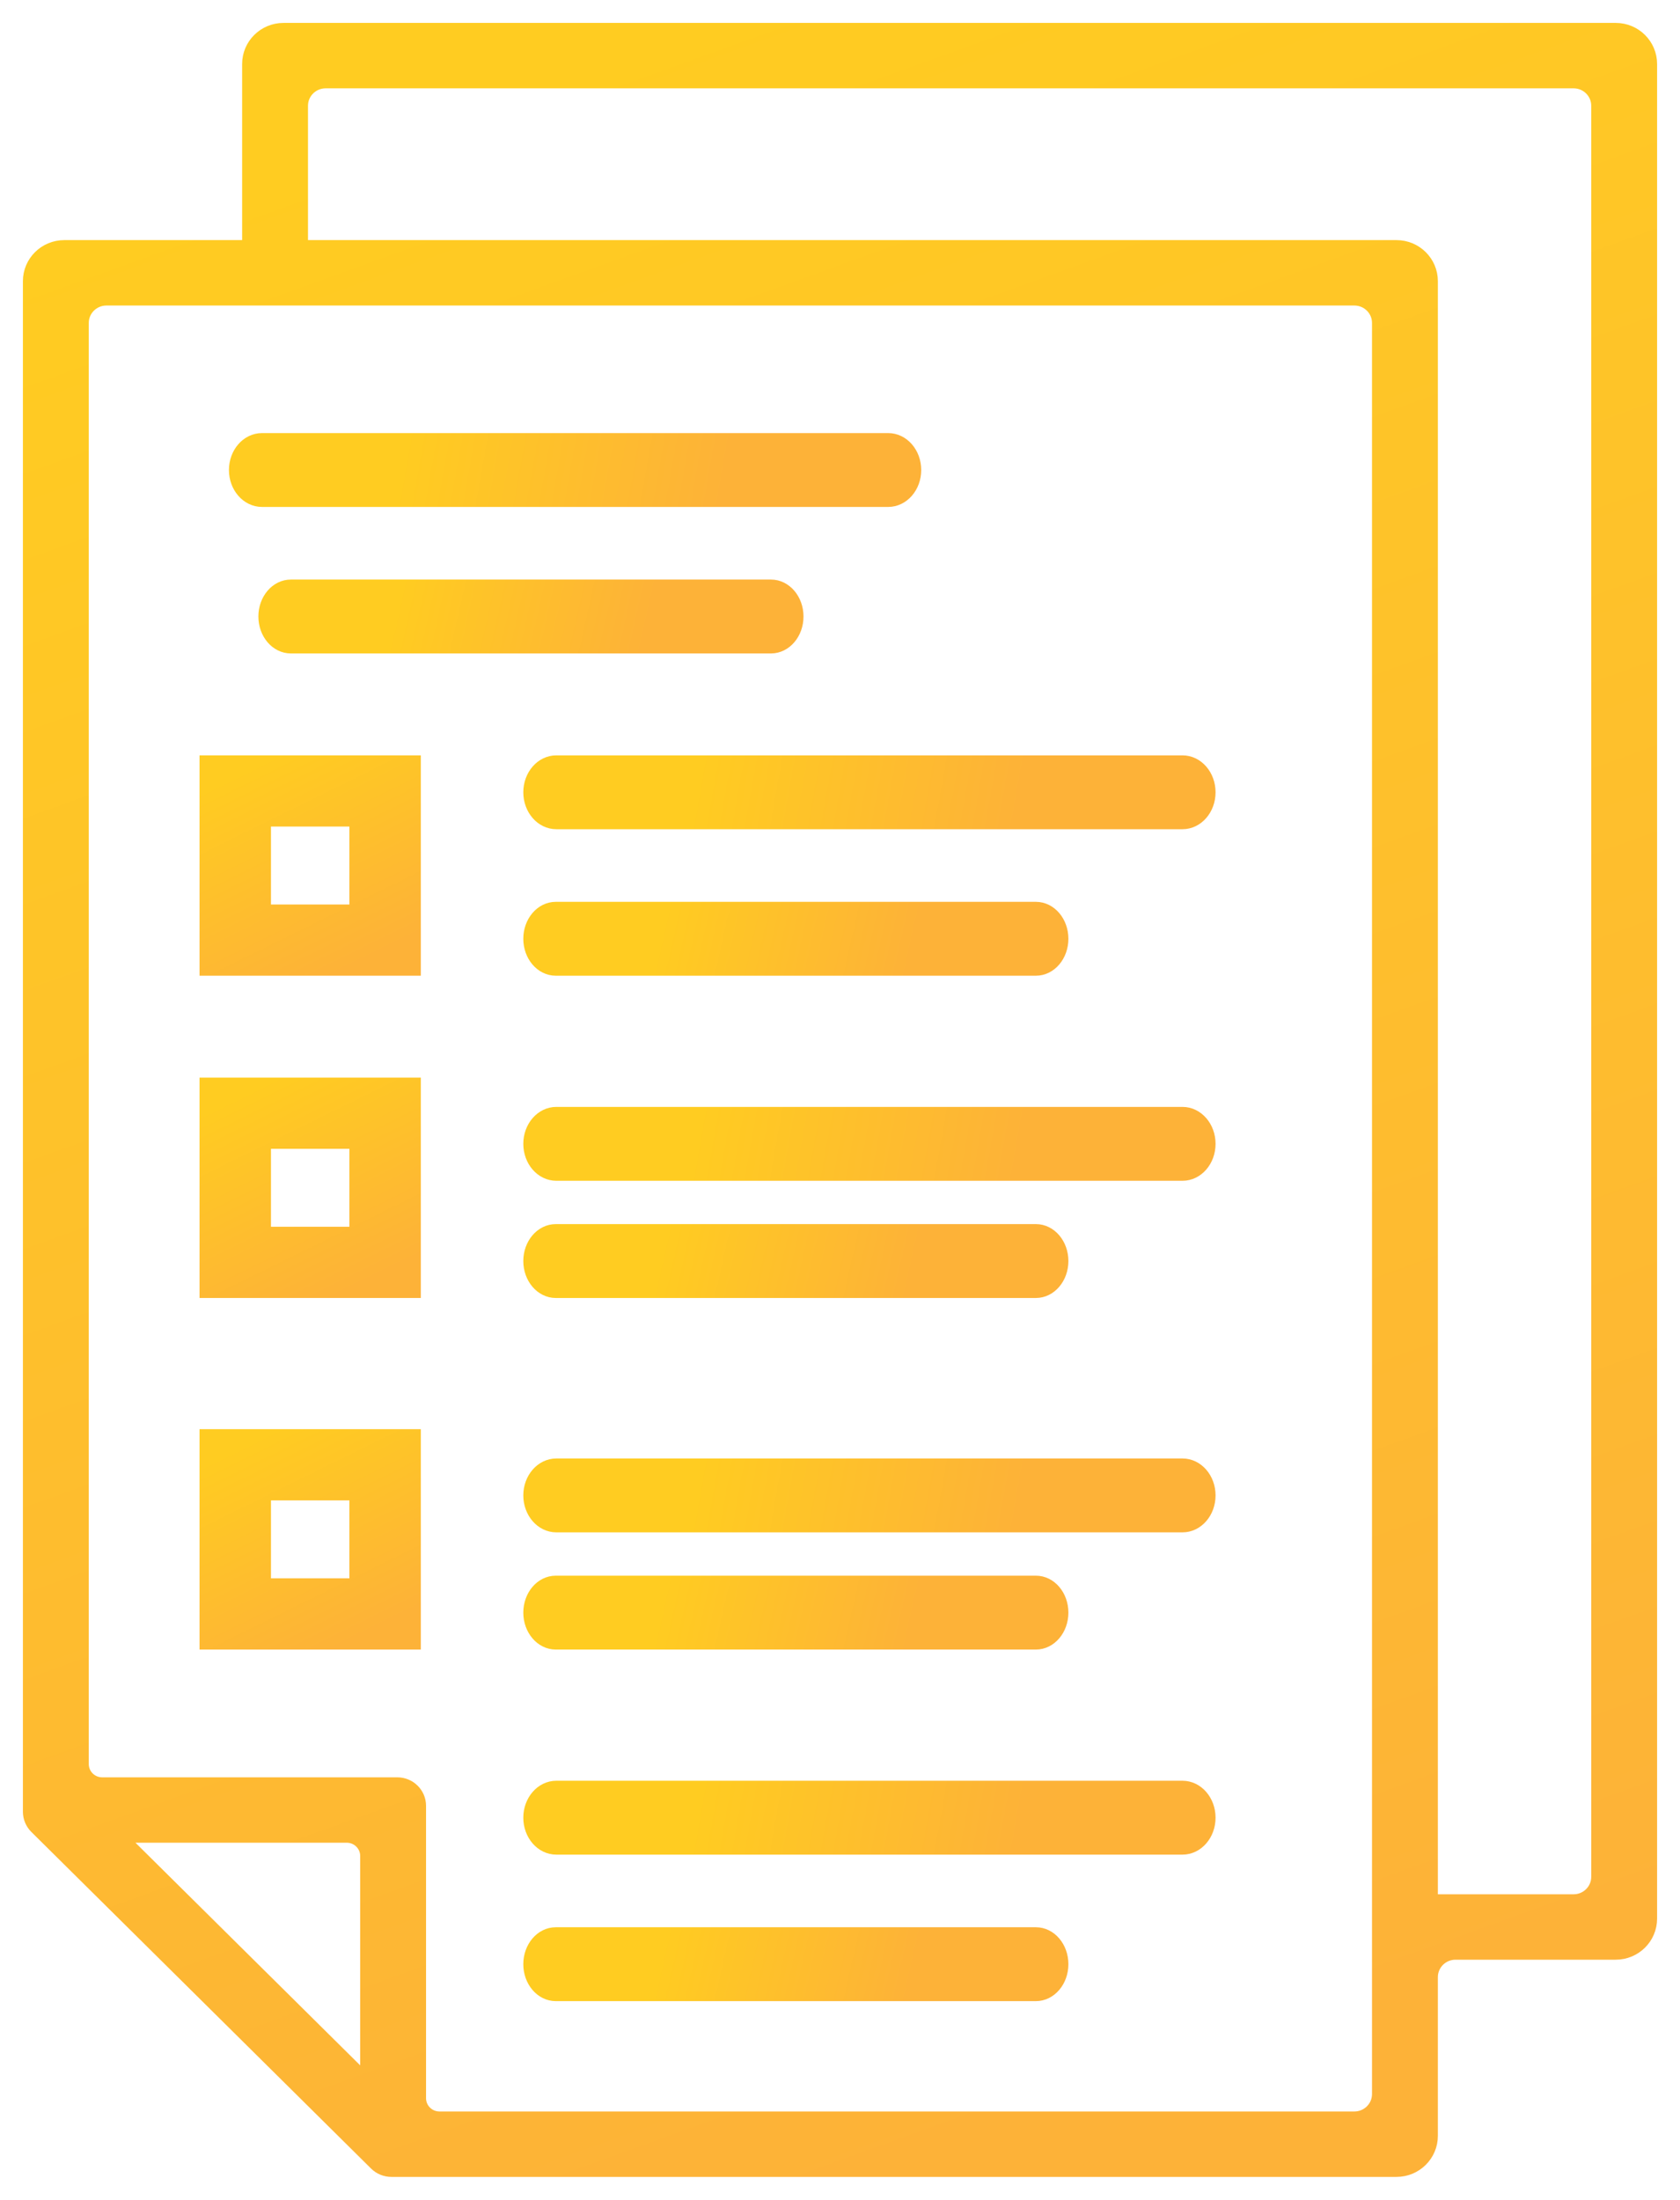 <?xml version="1.0" encoding="UTF-8"?>
<svg width="55px" height="72px" viewBox="0 0 55 72" version="1.1" xmlns="http://www.w3.org/2000/svg" xmlns:xlink="http://www.w3.org/1999/xlink">
    <title>Group 19</title>
    <defs>
        <linearGradient x1="35.154%" y1="0%" x2="63.259%" y2="100%" id="linearGradient-1">
            <stop stop-color="#FFCC21" offset="0%"></stop>
            <stop stop-color="#FDB238" offset="98.952%"></stop>
        </linearGradient>
        <linearGradient x1="35.154%" y1="0%" x2="62.964%" y2="98.952%" id="linearGradient-2">
            <stop stop-color="#FFCC21" offset="0%"></stop>
            <stop stop-color="#FDB238" offset="100%"></stop>
        </linearGradient>
        <linearGradient x1="24.103%" y1="49.626%" x2="73.128%" y2="50.374%" id="linearGradient-3">
            <stop stop-color="#FFCC21" offset="0%"></stop>
            <stop stop-color="#FDB238" offset="98.952%"></stop>
        </linearGradient>
        <linearGradient x1="24.103%" y1="49.389%" x2="73.128%" y2="50.611%" id="linearGradient-4">
            <stop stop-color="#FFCC21" offset="0%"></stop>
            <stop stop-color="#FDB238" offset="98.952%"></stop>
        </linearGradient>
        <linearGradient x1="24.103%" y1="0.49%" x2="73.128%" y2="99.51%" id="linearGradient-5">
            <stop stop-color="#FFCC21" offset="0%"></stop>
            <stop stop-color="#FDB238" offset="98.952%"></stop>
        </linearGradient>
    </defs>
    <g id="18.10.19" stroke="none" stroke-width="1" fill="none" fill-rule="evenodd">
        <g id="04--Sostenibilità" transform="translate(-289, -1540)" stroke-width="0.5">
            <g id="Group-19" transform="translate(290, 1541)">
                <path d="M50.516,61.25 L45.823,61.25 L45.823,8.203 C45.823,7.599 45.329,7.109 44.719,7.109 L8.833,7.109 L8.833,2.461 C8.833,2.008 9.204,1.641 9.661,1.641 L50.516,1.641 C50.973,1.641 51.344,2.008 51.344,2.461 L51.344,60.43 C51.344,60.883 50.973,61.25 50.516,61.25 L50.516,61.25 Z M43.339,68.359 L13.388,68.359 C13.007,68.359 12.698,68.053 12.698,67.676 L12.698,58.105 C12.698,57.728 12.389,57.422 12.008,57.422 L2.346,57.422 C1.965,57.422 1.656,57.116 1.656,56.738 L1.656,9.57 C1.656,9.117 2.027,8.75 2.484,8.75 L43.339,8.75 C43.796,8.75 44.167,9.117 44.167,9.57 L44.167,67.539 C44.167,67.992 43.796,68.359 43.339,68.359 L43.339,68.359 Z M11.042,67.199 L3.063,59.296 C2.976,59.21 3.038,59.062 3.161,59.062 L10.352,59.062 C10.733,59.062 11.042,59.368 11.042,59.746 L11.042,67.199 Z M51.896,0 L8.281,0 C7.671,0 7.177,0.49 7.177,1.094 L7.177,7.109 L1.104,7.109 C0.494,7.109 0,7.599 0,8.203 L0,58.299 C0,58.48 0.073,58.654 0.202,58.782 L11.325,69.8 C11.454,69.928 11.63,70 11.813,70 L44.719,70 C45.329,70 45.823,69.51 45.823,68.906 L45.823,63.711 C45.823,63.258 46.194,62.891 46.651,62.891 L51.896,62.891 C52.506,62.891 53,62.401 53,61.797 L53,1.094 C53,0.49 52.506,0 51.896,0 L51.896,0 Z" id="Fill-1" stroke="url(#linearGradient-2)" fill="url(#linearGradient-1)"></path>
                <path d="M7.577,13.425 L28.078,13.425 C28.537,13.425 28.909,13.854 28.909,14.384 C28.909,14.913 28.537,15.342 28.078,15.342 L7.577,15.342 C7.118,15.342 6.745,14.913 6.745,14.384 C6.745,13.854 7.118,13.425 7.577,13.425" id="Fill-3" stroke="url(#linearGradient-3)" fill="url(#linearGradient-3)"></path>
                <path d="M8.522,18.219 L24.241,18.219 C24.69,18.219 25.055,18.649 25.055,19.178 C25.055,19.708 24.69,20.137 24.241,20.137 L8.522,20.137 C8.073,20.137 7.709,19.708 7.709,19.178 C7.709,18.649 8.073,18.219 8.522,18.219" id="Fill-5" stroke="url(#linearGradient-4)" fill="url(#linearGradient-4)"></path>
                <path d="M7.621,28.854 L10.688,28.854 L10.688,25.803 L7.621,25.803 L7.621,28.854 Z M5.782,30.685 L12.527,30.685 L12.527,23.973 L5.782,23.973 L5.782,30.685 Z" id="Fill-7" stroke="url(#linearGradient-5)" fill="url(#linearGradient-5)"></path>
                <path d="M17.195,28.767 L32.914,28.767 C33.363,28.767 33.727,29.197 33.727,29.726 C33.727,30.256 33.363,30.685 32.914,30.685 L17.195,30.685 C16.746,30.685 16.382,30.256 16.382,29.726 C16.382,29.197 16.746,28.767 17.195,28.767" id="Fill-9" stroke="url(#linearGradient-4)" fill="url(#linearGradient-4)"></path>
                <path d="M17.213,23.973 L37.714,23.973 C38.173,23.973 38.545,24.402 38.545,24.932 C38.545,25.461 38.173,25.89 37.714,25.89 L17.213,25.89 C16.754,25.89 16.382,25.461 16.382,24.932 C16.382,24.402 16.754,23.973 17.213,23.973" id="Fill-10" stroke="url(#linearGradient-3)" fill="url(#linearGradient-3)"></path>
                <path d="M7.621,39.402 L10.688,39.402 L10.688,36.351 L7.621,36.351 L7.621,39.402 Z M5.782,41.233 L12.527,41.233 L12.527,34.521 L5.782,34.521 L5.782,41.233 Z" id="Fill-11" stroke="url(#linearGradient-5)" fill="url(#linearGradient-5)"></path>
                <path d="M17.195,39.315 L32.914,39.315 C33.363,39.315 33.727,39.744 33.727,40.274 C33.727,40.803 33.363,41.233 32.914,41.233 L17.195,41.233 C16.746,41.233 16.382,40.803 16.382,40.274 C16.382,39.744 16.746,39.315 17.195,39.315" id="Fill-12" stroke="url(#linearGradient-4)" fill="url(#linearGradient-4)"></path>
                <path d="M17.213,35.479 L37.714,35.479 C38.173,35.479 38.545,35.909 38.545,36.438 C38.545,36.968 38.173,37.397 37.714,37.397 L17.213,37.397 C16.754,37.397 16.382,36.968 16.382,36.438 C16.382,35.909 16.754,35.479 17.213,35.479" id="Fill-13" stroke="url(#linearGradient-3)" fill="url(#linearGradient-3)"></path>
                <path d="M7.621,50.909 L10.688,50.909 L10.688,47.858 L7.621,47.858 L7.621,50.909 Z M5.782,52.74 L12.527,52.74 L12.527,46.027 L5.782,46.027 L5.782,52.74 Z" id="Fill-14" stroke="url(#linearGradient-5)" fill="url(#linearGradient-5)"></path>
                <path d="M17.195,50.822 L32.914,50.822 C33.363,50.822 33.727,51.251 33.727,51.781 C33.727,52.31 33.363,52.74 32.914,52.74 L17.195,52.74 C16.746,52.74 16.382,52.31 16.382,51.781 C16.382,51.251 16.746,50.822 17.195,50.822" id="Fill-15" stroke="url(#linearGradient-4)" fill="url(#linearGradient-4)"></path>
                <path d="M17.213,46.986 L37.714,46.986 C38.173,46.986 38.545,47.416 38.545,47.945 C38.545,48.475 38.173,48.904 37.714,48.904 L17.213,48.904 C16.754,48.904 16.382,48.475 16.382,47.945 C16.382,47.416 16.754,46.986 17.213,46.986" id="Fill-16" stroke="url(#linearGradient-3)" fill="url(#linearGradient-3)"></path>
                <path d="M17.195,62.329 L32.914,62.329 C33.363,62.329 33.727,62.758 33.727,63.288 C33.727,63.817 33.363,64.247 32.914,64.247 L17.195,64.247 C16.746,64.247 16.382,63.817 16.382,63.288 C16.382,62.758 16.746,62.329 17.195,62.329" id="Fill-17" stroke="url(#linearGradient-4)" fill="url(#linearGradient-4)"></path>
                <path d="M17.213,57.534 L37.714,57.534 C38.173,57.534 38.545,57.964 38.545,58.493 C38.545,59.023 38.173,59.452 37.714,59.452 L17.213,59.452 C16.754,59.452 16.382,59.023 16.382,58.493 C16.382,57.964 16.754,57.534 17.213,57.534" id="Fill-18" stroke="url(#linearGradient-3)" fill="url(#linearGradient-3)"></path>
            </g>
        </g>
    </g>
</svg>